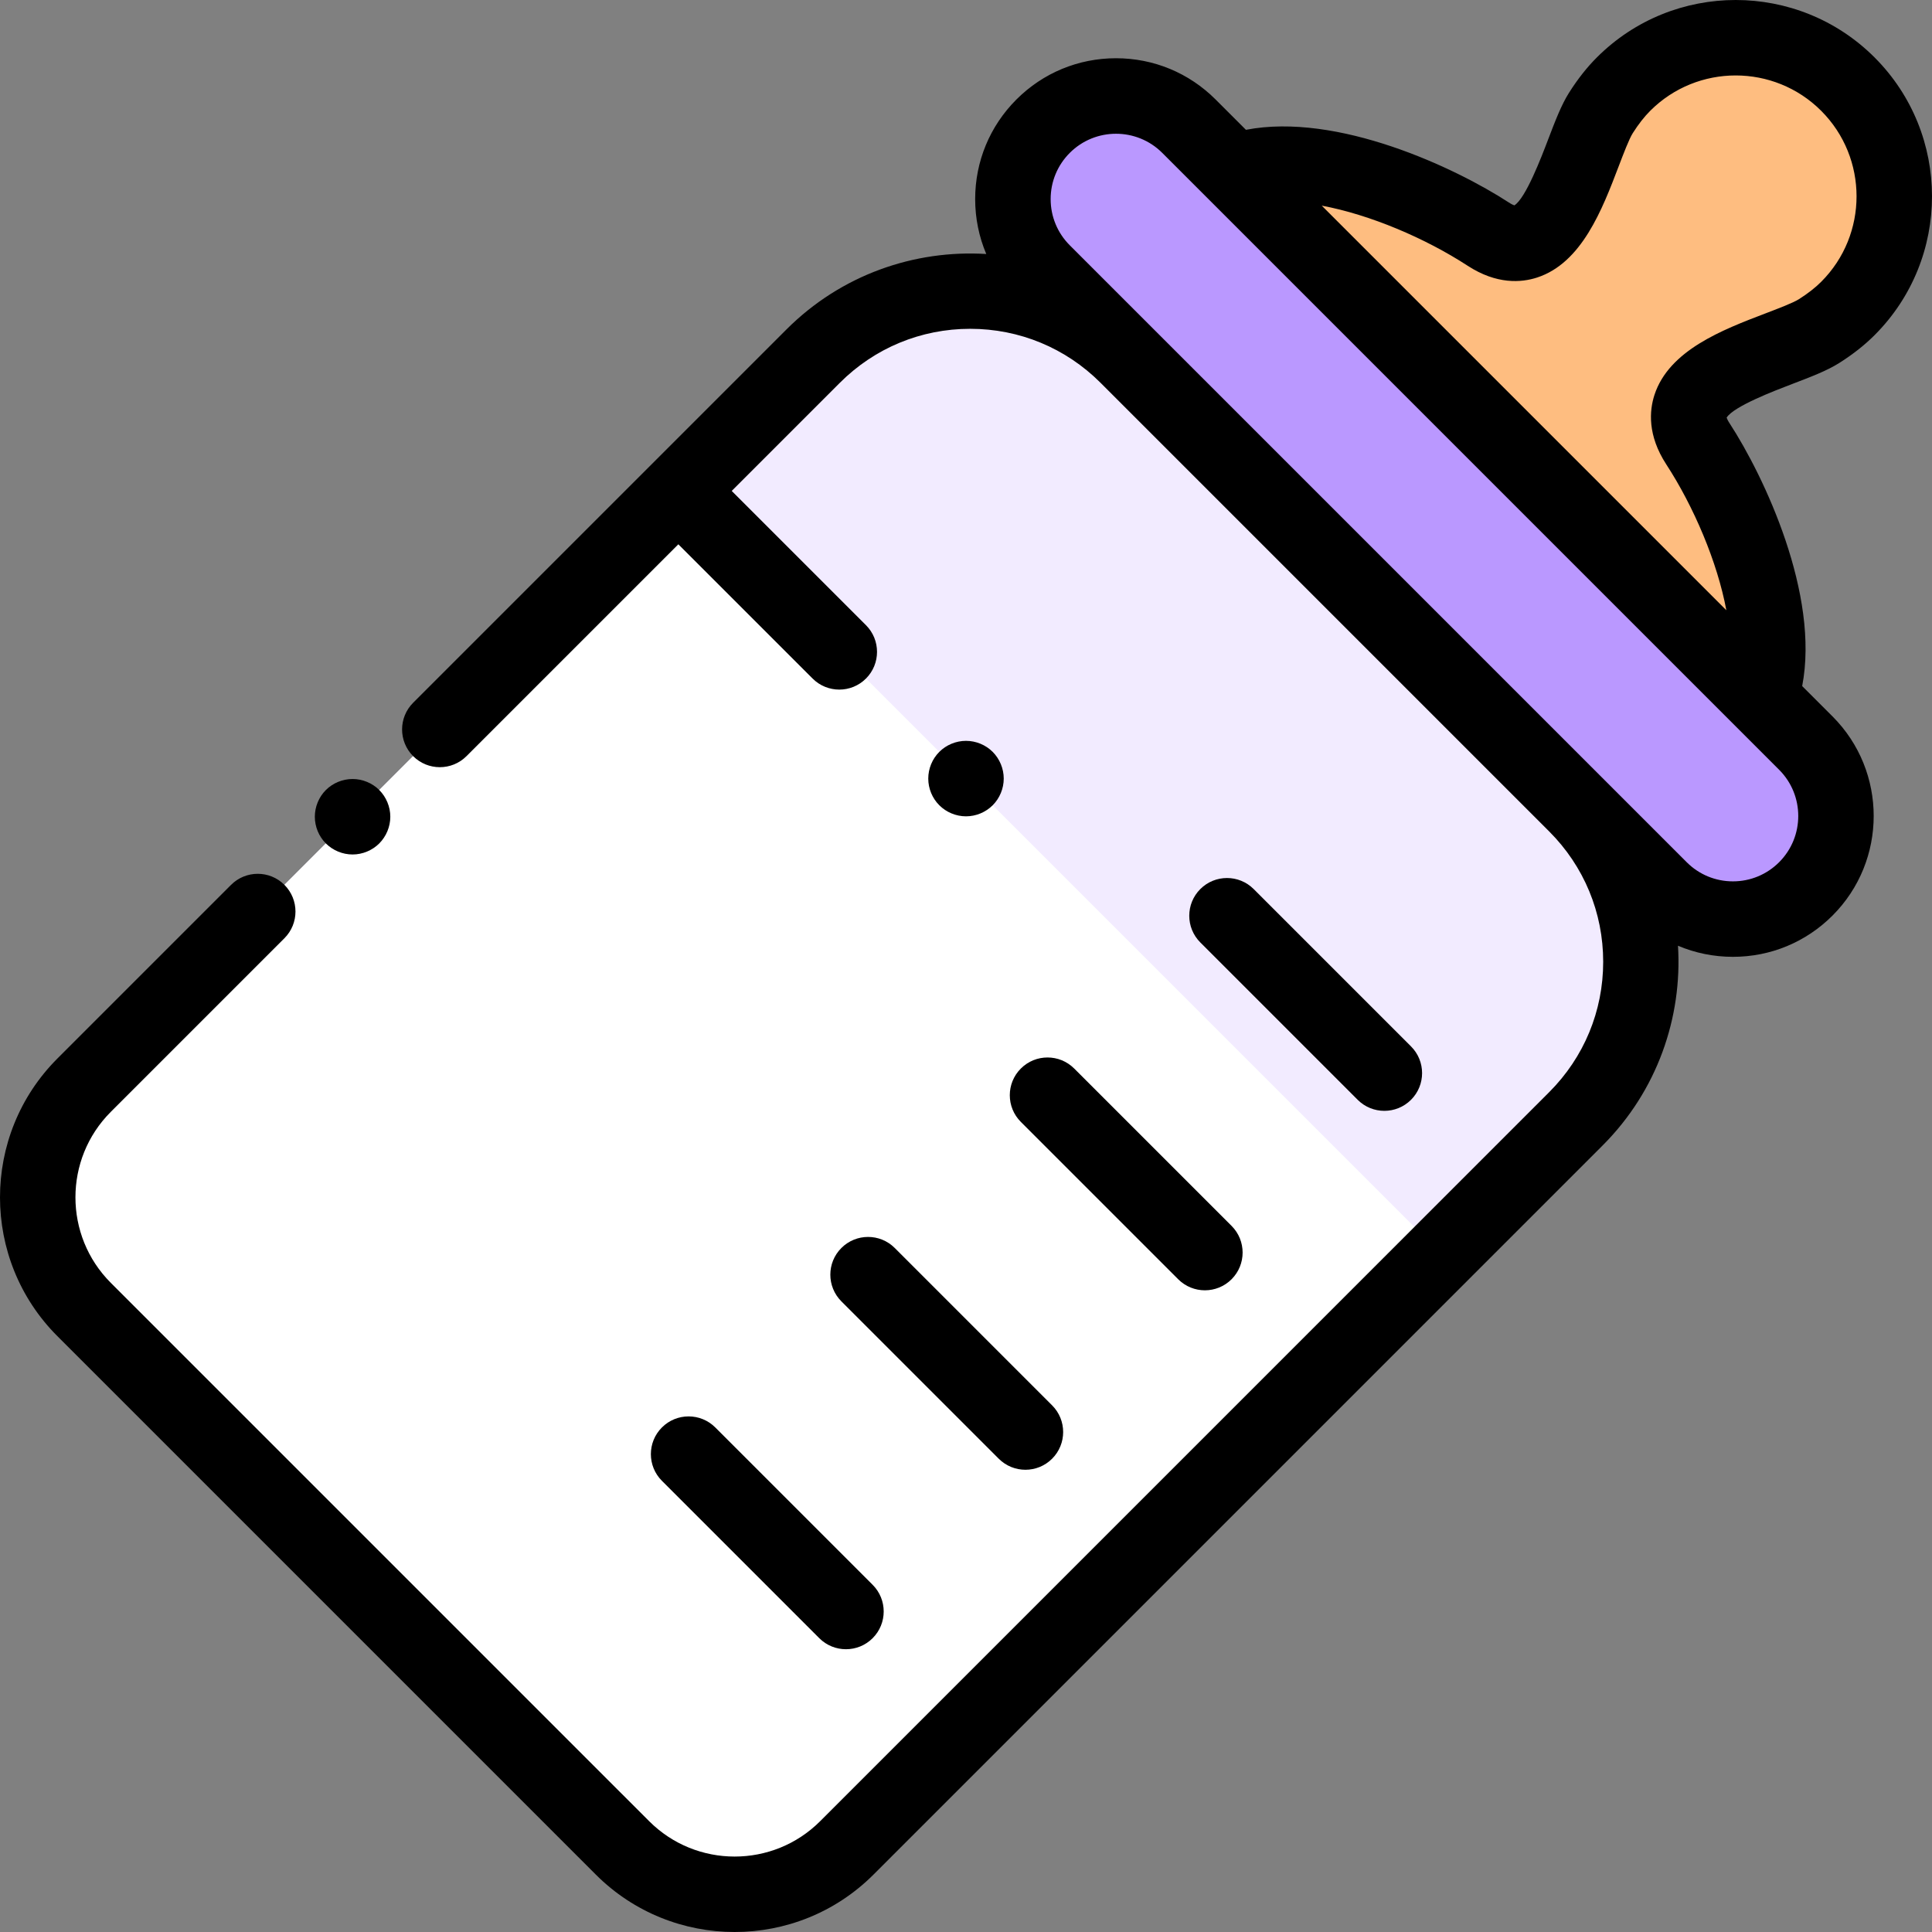 <?xml version="1.0" encoding="UTF-8"?> <!-- Generator: Adobe Illustrator 19.0.0, SVG Export Plug-In . SVG Version: 6.00 Build 0) --> <svg xmlns="http://www.w3.org/2000/svg" xmlns:xlink="http://www.w3.org/1999/xlink" id="Capa_1" x="0px" y="0px" viewBox="0 0 512.001 512.001" style="enable-background:new 0 0 512.001 512.001;" xml:space="preserve"><rect x="0" y="0" width="512.001" height="512.001" fill="#808080" stroke="none"/> <path style="fill:#F2EBFF;" d="M417.627,213.274L298.728,94.375c-22.983-22.983-60.246-22.983-83.229,0L22.29,287.585 c-16.417,16.417-16.417,43.033,0,59.449l142.678,142.678c16.417,16.417,43.033,16.417,59.449,0l193.21-193.21 C440.61,273.52,440.61,236.257,417.627,213.274z"></path> <path style="fill:#FFFFFF;" d="M179.773,130.101L22.29,287.585c-16.417,16.417-16.417,43.033,0,59.449l142.678,142.678 c16.417,16.417,43.033,16.417,59.449,0l157.485-157.485L179.773,130.101z"></path> <path style="fill:#BA98FF;" d="M478.562,196.925L315.077,33.44c-10.671-10.671-27.972-10.671-38.642,0l0,0 c-10.671,10.671-10.671,27.972,0,38.642L439.92,235.567c10.671,10.671,27.972,10.671,38.642,0l0,0 C489.233,224.896,489.233,207.596,478.562,196.925z"></path> <path style="fill:#FEBD80;" d="M466.445,184.808l-69.626-69.626l-69.625-69.626c18.612-6.902,49.11,4.703,67.209,16.488 c18.099,11.784,23.753-22.49,29.863-32.13c1.703-2.682,3.644-5.279,5.998-7.632c16.418-16.418,43.027-16.406,59.446,0.009 c16.415,16.418,16.427,43.027,0.009,59.446c-2.353,2.353-4.95,4.294-7.633,5.997c-9.638,6.112-43.913,11.766-32.128,29.865 C461.742,135.697,473.347,166.196,466.445,184.808z"></path> <path d="M93.435,226.447c2.63,0,5.211-1.07,7.071-2.93c1.86-1.87,2.93-4.44,2.93-7.071s-1.07-5.211-2.93-7.081 c-1.86-1.86-4.44-2.92-7.071-2.92c-2.64,0-5.211,1.06-7.081,2.92c-1.86,1.87-2.92,4.44-2.92,7.081c0,2.63,1.06,5.211,2.92,7.071 C88.224,225.377,90.795,226.447,93.435,226.447z"></path> <path d="M475.055,101.722c4.911-1.873,9.153-3.491,12.386-5.542c3.636-2.306,6.695-4.716,9.35-7.371 c20.284-20.284,20.28-53.296-0.01-73.59c-20.293-20.288-53.303-20.293-73.589-0.008c-2.649,2.649-5.059,5.706-7.373,9.349 c-2.048,3.232-3.666,7.473-5.539,12.383c-1.801,4.724-5.959,15.626-8.956,17.481c-0.254-0.085-0.736-0.287-1.465-0.762 c-14.175-9.231-45.431-23.94-69.675-19.261l-8.036-8.036c-7.05-7.05-16.423-10.932-26.393-10.932 c-9.97,0-19.343,3.882-26.393,10.932S258.43,42.788,258.43,52.758c0,5.084,1.015,10.01,2.939,14.555 c-19.022-1.168-38.439,5.484-52.943,19.987l-98.941,98.941c-3.905,3.905-3.905,10.238,0,14.144c3.905,3.905,10.238,3.905,14.144,0 l56.14-56.14l35.579,35.578c1.953,1.953,4.512,2.929,7.072,2.929c2.559,0,5.12-0.977,7.072-2.929c3.905-3.905,3.905-10.238,0-14.143 l-35.578-35.578l28.657-28.657c9.227-9.227,21.494-14.308,34.542-14.308c13.048,0,25.316,5.082,34.543,14.308l118.898,118.898 c9.227,9.227,14.308,21.495,14.308,34.543c0,13.048-5.082,25.316-14.308,34.542L217.345,482.64 c-12.49,12.491-32.814,12.492-45.306,0L29.361,339.963c-12.491-12.491-12.491-32.815,0-45.306l46.015-46.015 c3.905-3.905,3.905-10.238,0-14.144c-3.905-3.906-10.238-3.905-14.144,0l-46.015,46.015c-20.289,20.29-20.289,53.303,0,73.593 l142.679,142.678c10.145,10.145,23.47,15.217,36.796,15.217c13.326,0,26.652-5.073,36.797-15.217l193.21-193.21 c14.503-14.503,21.155-33.921,19.987-52.943c4.544,1.924,9.471,2.939,14.555,2.939c9.97,0,19.343-3.882,26.394-10.932 c14.552-14.552,14.552-38.233,0-52.785l0,0l-8.036-8.036c4.679-24.245-10.03-55.499-19.261-69.675l0,0 c-0.475-0.729-0.677-1.21-0.762-1.464C459.432,107.68,470.331,103.524,475.055,101.722z M471.49,228.495 c-3.271,3.271-7.622,5.074-12.249,5.074s-8.977-1.802-12.249-5.075L283.507,65.009c-3.271-3.271-5.073-7.622-5.073-12.249 s1.802-8.978,5.074-12.249c3.376-3.377,7.813-5.066,12.249-5.066c4.436,0,8.873,1.688,12.249,5.066l12.113,12.113 c0.001,0.001,0.002,0.003,0.004,0.004l139.251,139.251c0.003,0.003,0.007,0.006,0.01,0.009l12.107,12.107 C478.245,210.75,478.245,221.74,471.49,228.495z M441.576,123.057L441.576,123.057c7.294,11.201,13.544,25.883,15.927,38.664 L350.28,54.499c12.781,2.381,27.463,8.632,38.664,15.927c7.713,5.021,14.256,4.471,18.388,3.128 c11.866-3.862,17.284-18.068,21.636-29.482c1.299-3.407,2.772-7.271,3.739-8.796c1.514-2.384,3.027-4.32,4.626-5.92 c12.486-12.485,32.809-12.482,45.302,0.008c12.491,12.494,12.496,32.816,0.011,45.303c-1.602,1.601-3.537,3.113-5.918,4.622 c-1.532,0.971-5.395,2.444-8.803,3.744c-11.413,4.353-25.617,9.771-29.479,21.636C437.104,108.801,436.555,115.345,441.576,123.057z "></path> <path d="M366.868,294.386c2.559,0,5.119-0.976,7.072-2.929c3.905-3.905,3.905-10.238,0-14.144l-41.701-41.701 c-3.905-3.905-10.238-3.905-14.144,0c-3.905,3.905-3.905,10.238,0,14.144l41.701,41.701 C361.749,293.41,364.308,294.386,366.868,294.386z"></path> <path d="M270.534,283.172c-3.905,3.905-3.905,10.238,0,14.144l41.701,41.701c1.953,1.953,4.512,2.929,7.072,2.929 c2.559,0,5.12-0.976,7.072-2.929c3.905-3.905,3.905-10.238,0-14.144l-41.701-41.701 C280.773,279.265,274.441,279.265,270.534,283.172z"></path> <path d="M222.976,330.73c-3.905,3.905-3.905,10.238,0,14.144l41.701,41.701c1.953,1.953,4.512,2.929,7.072,2.929 s5.12-0.976,7.072-2.929c3.905-3.905,3.905-10.238,0-14.144l-41.701-41.701C233.214,326.825,226.881,326.825,222.976,330.73z"></path> <path d="M175.416,378.29c-3.905,3.905-3.905,10.238,0,14.144l41.701,41.701c1.953,1.953,4.512,2.929,7.072,2.929 c2.559,0,5.12-0.976,7.072-2.929c3.905-3.905,3.905-10.238,0-14.144l-41.701-41.701C185.654,374.385,179.321,374.385,175.416,378.29 z"></path> <path d="M263.072,213.406c1.86-1.86,2.93-4.44,2.93-7.071c0-2.64-1.07-5.211-2.93-7.081c-1.86-1.86-4.44-2.92-7.071-2.92 c-2.63,0-5.211,1.06-7.071,2.92c-1.87,1.86-2.93,4.44-2.93,7.081c0,2.63,1.06,5.211,2.93,7.071c1.86,1.86,4.44,2.93,7.071,2.93 C258.631,216.336,261.212,215.267,263.072,213.406z"></path> <g> </g> <g> </g> <g> </g> <g> </g> <g> </g> <g> </g> <g> </g> <g> </g> <g> </g> <g> </g> <g> </g> <g> </g> <g> </g> <g> </g> <g> </g> </svg> 
